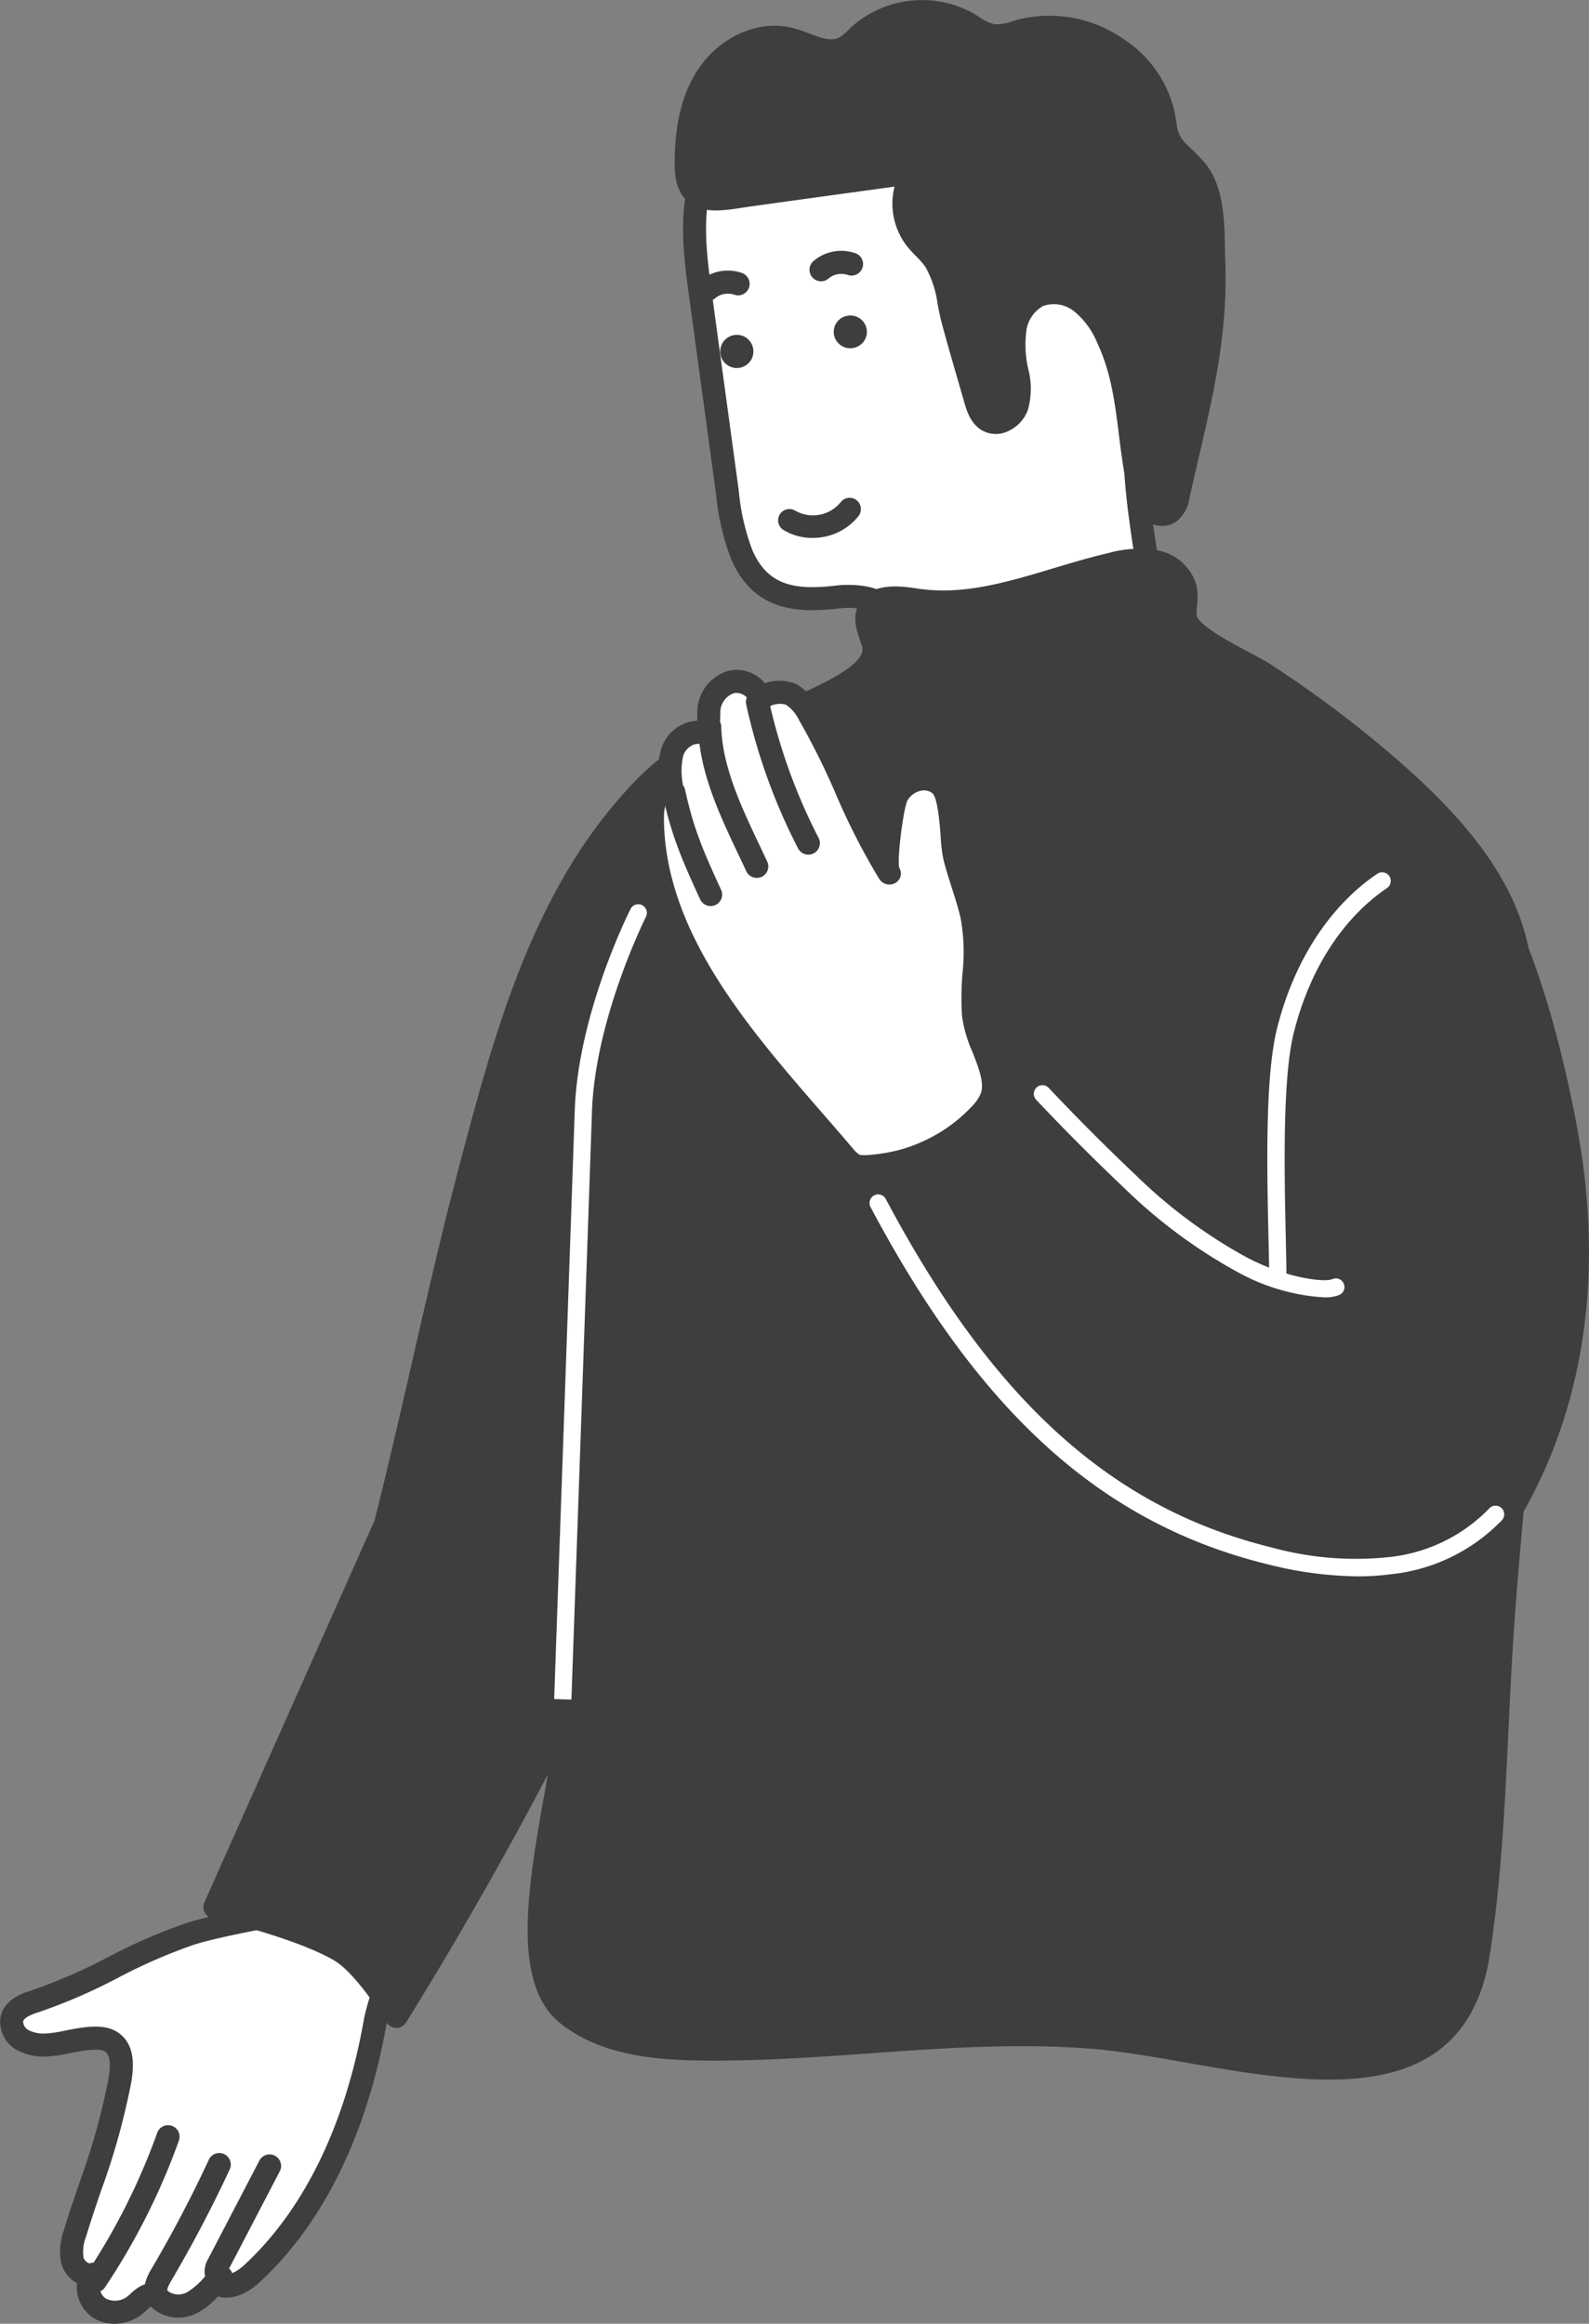 <svg xmlns="http://www.w3.org/2000/svg" xmlns:xlink="http://www.w3.org/1999/xlink" width="210.216" height="307.305" viewBox="0 0 210.216 307.305"><rect x="0" y="0" width="210.216" height="307.305" fill="#808080" stroke="none"/><defs><clipPath id="a"><rect width="210.216" height="307.304" fill="none"/></clipPath></defs><g clip-path="url(#a)"><path d="M40.132,392.991c-1.568,1.006-2.4,2.9-3.18,5.129-.191.546-1.493,5.617-2.068,5.724-.038.007-5.668,1.047-8.68,1.991-7.027,2.2-13.563,6.734-20.59,8.937-1.325.415-2.849,1.042-3.112,2.412a2.789,2.789,0,0,0,1.47,2.738,5.957,5.957,0,0,0,3.183.636c2.16-.056,6.4-1.642,8.385-.485,2.454,1.428,1.149,5.619.718,7.753-1.226,6.073-3.644,11.766-5.4,17.669a6.48,6.48,0,0,0-.333,3.586c.343,1.188,1.66,2.217,2.783,1.783-1.236,1.183-.707,3.557.8,4.5a4.2,4.2,0,0,0,4.84-.536c.681-.59,1.412-1.428,2.309-1.18a4.015,4.015,0,0,1,1.2.819,3.824,3.824,0,0,0,3.957.127,10.556,10.556,0,0,0,3.021-2.712c1.379,1.275,3.506.146,4.828-1.075C43.5,442.285,48.411,429.9,50.6,417.348c1.373-7.871,9.041-13.731.948-21.229a13.694,13.694,0,0,0-7.089-3.8,6.109,6.109,0,0,0-4.329.673" transform="translate(-0.944 -150.12)" fill="#fff"/><path d="M15.129,456.479a5.18,5.18,0,0,1-2.769-.768,4.884,4.884,0,0,1-2.178-3.586,4.5,4.5,0,0,1,.01-1.008,4.37,4.37,0,0,1-2.072-2.557,7.917,7.917,0,0,1,.333-4.435c.637-2.138,1.354-4.24,2.073-6.343a90.674,90.674,0,0,0,3.3-11.2l.186-.856c.383-1.712,1.025-4.578-.178-5.277-.843-.49-3.154-.036-4.686.264a18.549,18.549,0,0,1-2.893.425,7.454,7.454,0,0,1-3.992-.843,4.279,4.279,0,0,1-2.2-4.341c.466-2.421,3.05-3.232,4.153-3.577a71.432,71.432,0,0,0,10.073-4.379,73.637,73.637,0,0,1,10.518-4.559c2.438-.765,6.43-1.57,8.246-1.919.269-.636.691-1.965,1.257-3.964.124-.436.215-.756.259-.876.8-2.274,1.747-4.6,3.8-5.912a7.6,7.6,0,0,1,5.369-.9,15,15,0,0,1,7.907,4.193c6.44,5.966,3.966,11.431,1.783,16.255a27.12,27.12,0,0,0-2.264,6.355C48.6,431.331,42.786,443.2,34.351,450.984c-1.871,1.728-3.9,2.378-5.519,1.876a9.606,9.606,0,0,1-2.668,2.148,5.309,5.309,0,0,1-5.561-.264c-.136-.1-.272-.215-.406-.328a2.981,2.981,0,0,0-.323-.256c.033.065-.331.4-.546.592l-.318.285a5.971,5.971,0,0,1-3.881,1.443m-2.758-8.086a1.522,1.522,0,0,1,1.051,2.625,1,1,0,0,0-.207.8,1.822,1.822,0,0,0,.765,1.315,2.691,2.691,0,0,0,3.036-.4l.261-.237c.7-.635,1.878-1.7,3.449-1.26a3.764,3.764,0,0,1,1.451.862l.249.2a2.373,2.373,0,0,0,2.352-.006,9.434,9.434,0,0,0,2.557-2.35,1.537,1.537,0,0,1,1.068-.528,1.558,1.558,0,0,1,1.123.4c.494.466,1.8-.185,2.758-1.075,7.941-7.33,13.429-18.605,15.874-32.606a29.425,29.425,0,0,1,2.489-7.085c2.178-4.813,3.752-8.29-1.076-12.763a12.07,12.07,0,0,0-6.272-3.412,4.722,4.722,0,0,0-3.289.447c-1.115.715-1.809,2.2-2.564,4.351-.034.1-.106.356-.2.7-1.389,4.9-1.84,5.8-3.028,6.013-.983.186-5.85,1.118-8.5,1.947a71.513,71.513,0,0,0-10.073,4.379,73.633,73.633,0,0,1-10.518,4.559c-1.294.4-1.99.825-2.073,1.246A1.345,1.345,0,0,0,3.8,417.66a4.487,4.487,0,0,0,2.378.429,17.2,17.2,0,0,0,2.383-.37c2.329-.457,4.973-.977,6.805.092,3.133,1.823,2.186,6.051,1.62,8.577l-.173.792a92.868,92.868,0,0,1-3.4,11.586c-.706,2.063-1.41,4.127-2.034,6.216a5.259,5.259,0,0,0-.328,2.731,1.216,1.216,0,0,0,.773.783,1.529,1.529,0,0,1,.549-.1m21.246-46.984-.01,0,.01,0m5.571-9.362h0Z" transform="translate(0 -149.175)" fill="#3f3d3d"/><path d="M46,479.294a2.051,2.051,0,0,1-1.286-.462,2.377,2.377,0,0,1-.867-1.621,3.329,3.329,0,0,1,.468-1.84l6.805-13.054a1.524,1.524,0,0,1,2.7,1.41l-6.73,12.912a1.523,1.523,0,0,1-.823,2.636,2.081,2.081,0,0,1-.269.018" transform="translate(-16.78 -176.64)" fill="#3f3d3d"/><path d="M32.649,481.86a1.528,1.528,0,0,1-1.328-.77c-1.032-1.818.119-3.773.554-4.508,2.742-4.659,5.3-9.522,7.592-14.454a1.524,1.524,0,0,1,2.763,1.286c-2.337,5.019-4.937,9.971-7.732,14.715-.639,1.087-.567,1.387-.528,1.454a1.524,1.524,0,0,1-1.322,2.277" transform="translate(-11.828 -176.543)" fill="#3f3d3d"/><path d="M19.509,477.433a1.522,1.522,0,0,1-1.263-2.371,85.846,85.846,0,0,0,9.439-18.737,1.523,1.523,0,1,1,2.867,1.03,88.733,88.733,0,0,1-9.775,19.4,1.523,1.523,0,0,1-1.268.677" transform="translate(-6.885 -174.273)" fill="#3f3d3d"/><path d="M68.626,262.209,46.057,312.842s11.328,2.62,16.623,5.785c3.323,1.986,7.38,8.66,7.38,8.66,7.4-11.931,14.344-24.194,20.76-36.679,6.569-12.783,13.236-26.772,16.28-40.84A401.268,401.268,0,0,0,115.52,177c.164-5.447.225-10.994-1.3-16.225-.3-1.01-.826-2.162-1.865-2.33a2.831,2.831,0,0,0-1.747.48,36.109,36.109,0,0,0-9.512,7.871c-11.636,13.057-16.495,30.63-21,47.53-4.244,15.916-7.435,31.877-11.465,47.887" transform="translate(-17.628 -60.636)" fill="#3f3d3d"/><path d="M69.115,327.868h0a1.524,1.524,0,0,1-1.3-.733c-1.076-1.767-4.4-6.676-6.859-8.143-5.027-3.005-16.076-5.584-16.187-5.61a1.517,1.517,0,0,1-1.02-.8,1.533,1.533,0,0,1-.028-1.3l22.516-50.511c1.752-6.96,3.368-14.026,4.937-20.862,2.021-8.826,4.111-17.952,6.5-26.919,4.316-16.19,9.209-34.541,21.333-48.152a37.35,37.35,0,0,1,9.925-8.195,4.406,4.406,0,0,1,2.717-.644c1.454.236,2.492,1.383,3.081,3.407,1.568,5.357,1.539,10.956,1.367,16.7-.8,26.55-3.563,50.445-8.453,73.048-3.046,14.075-9.69,28.126-16.414,41.213-6.378,12.413-13.383,24.789-20.822,36.786a1.521,1.521,0,0,1-1.294.721M47.247,310.856c3.462.888,11.072,3.01,15.271,5.521,2.425,1.449,5.022,4.872,6.564,7.121,6.926-11.286,13.46-22.891,19.437-34.528,6.632-12.9,13.178-26.735,16.146-40.465,4.854-22.419,7.6-46.133,8.386-72.5.168-5.489.2-10.823-1.243-15.752-.32-1.1-.641-1.252-.644-1.252-.052-.016-.212,0-.774.311a34.4,34.4,0,0,0-9.108,7.548c-11.644,13.068-16.435,31.045-20.663,46.907-2.378,8.916-4.461,18.014-6.477,26.815-1.581,6.893-3.213,14.021-4.983,21.054a1.482,1.482,0,0,1-.086.249Zm20.435-49.589h0Z" transform="translate(-16.684 -59.694)" fill="#3f3d3d"/><path d="M213.332,94.594s-2.8-3.337-3.362-6.56c-1.311-7.522-3.884-21.361-2.337-25.614,2.515-6.917-.3-23.341-3.13-30.407C200.278,21.461,194.35,17.468,183.379,17.1a85.911,85.911,0,0,0-16.761.91,37.7,37.7,0,0,0-4.922,1.04c-5.971,1.828-10.906,6.16-12.289,12.392-1.026,4.624-.39,9.436.249,14.129q1.78,13.048,3.558,26.1a30.614,30.614,0,0,0,1.918,8.257c2.533,5.763,7.19,6.2,12.836,5.526,1.625-.194,5.606.027,5.668,1.6s3.909,12.475,1.609,16.091a31.489,31.489,0,0,1-4.373,4.574l3.1,2.323c6.2,4.647,17.625,3.77,24.4-.272,7.624-4.55,14.962-15.169,14.962-15.169" transform="translate(-56.978 -6.52)" fill="#fff"/><path d="M184.113,113.738c-4.456,0-8.808-1.04-12-3.429l-3.1-2.325a1.524,1.524,0,0,1-.085-2.368,29,29,0,0,0,4.086-4.241c1.384-2.175-.44-9.276-1.218-12.309a26.363,26.363,0,0,1-.6-2.621,8.982,8.982,0,0,0-3.987-.427c-5.708.688-11.421.383-14.412-6.426a32.16,32.16,0,0,1-2.034-8.664l-3.557-26.1c-.621-4.558-1.325-9.724-.228-14.665,1.41-6.342,6.392-11.4,13.331-13.519a38.929,38.929,0,0,1,5.092-1.082,86.259,86.259,0,0,1,17.09-.935c11.767.4,18.073,4.845,22.487,15.87,2.7,6.735,5.943,23.807,3.147,31.493-1.317,3.623.949,16.524,2.165,23.455l.241,1.378c.484,2.77,3,5.814,3.03,5.844a1.526,1.526,0,0,1,.083,1.844c-.306.444-7.615,10.945-15.434,15.61a28.547,28.547,0,0,1-14.094,3.613m-11.8-7.087,1.625,1.218c5.777,4.326,16.6,3.281,22.7-.361,6-3.578,11.926-11.226,13.848-13.834a16.816,16.816,0,0,1-2.965-6.326l-.241-1.374c-1.835-10.441-3.5-20.974-2.026-25.023,2.267-6.234-.264-22.2-3.115-29.318-3.933-9.824-9.289-13.606-19.76-13.958a83.417,83.417,0,0,0-16.461.891,35.985,35.985,0,0,0-4.725.994c-5.876,1.8-10.08,6.01-11.247,11.265-.98,4.41-.344,9.078.269,13.593l3.558,26.1a29.43,29.43,0,0,0,1.806,7.849c2.088,4.748,5.718,5.289,11.26,4.628,1.141-.136,4.771-.21,6.44,1.211a2.5,2.5,0,0,1,.929,1.836c.02.267.3,1.33.535,2.268,1.483,5.775,2.769,11.668.839,14.7a23.23,23.23,0,0,1-3.271,3.642m-1.146-20.489v0Z" transform="translate(-56.035 -5.574)" fill="#3f3d3d"/><path d="M207.487,67.059a3.9,3.9,0,0,0,.732,1.107,2.3,2.3,0,0,0,2.828.5,3.385,3.385,0,0,0,1.11-2.178c2.325-10.541,5.116-19.881,4.705-30.927-.141-3.78.172-8.893-2.223-11.93-1.852-2.347-3.886-2.925-4.236-6.311-.865-8.372-10.6-14.66-19.052-12.309a9.414,9.414,0,0,1-3.634.654,9.856,9.856,0,0,1-3.51-1.686,12.482,12.482,0,0,0-14.185,1.588,8.925,8.925,0,0,1-2.2,1.772c-2.256,1.025-4.712-.649-7.106-1.243-4.075-1.01-8.5,1.394-10.794,4.832s-2.848,7.667-2.86,11.725c-.018,5.881,4.16,4.658,8.432,4.061,7.2-1,14.395-1.982,21.592-2.973a7.632,7.632,0,0,0,.227,8.608c.815,1.085,1.917,1.934,2.679,3.056,1.484,2.186,1.664,5.22,2.323,7.729.933,3.553,2.01,7.075,3.013,10.609a4.276,4.276,0,0,0,1.726,2.837c1.412.735,3.209-.411,3.77-1.9a9.059,9.059,0,0,0-.015-4.714,15.691,15.691,0,0,1-.24-5.553,5.934,5.934,0,0,1,3.1-4.394,5.743,5.743,0,0,1,5.624.866,12.127,12.127,0,0,1,3.529,4.736c3.015,6.4,2.625,13.048,4.134,19.733a8.755,8.755,0,0,0,.533,1.7" transform="translate(-56.288 -0.943)" fill="#3f3d3d"/><path d="M209.077,69.547a4.069,4.069,0,0,1-2.9-1.265,5.4,5.4,0,0,1-1.025-1.537,10.385,10.385,0,0,1-.631-2c-.551-2.448-.859-4.89-1.154-7.254-.531-4.247-1.033-8.259-2.872-12.161a10.492,10.492,0,0,0-3.056-4.159,4.264,4.264,0,0,0-4.088-.706,4.431,4.431,0,0,0-2.231,3.289,14.492,14.492,0,0,0,.243,5.01,10.306,10.306,0,0,1-.059,5.51,5.01,5.01,0,0,1-2.823,2.845,3.7,3.7,0,0,1-3.076-.129c-1.664-.865-2.2-2.758-2.489-3.774L181.9,49.7c-.689-2.367-1.377-4.735-2.005-7.117-.194-.741-.349-1.528-.507-2.326a13.717,13.717,0,0,0-1.6-4.933,11.511,11.511,0,0,0-1.27-1.46,16.216,16.216,0,0,1-1.363-1.536,9.2,9.2,0,0,1-1.472-7.648l-4.471.614q-7.226.989-14.451,1.992l-1.13.17c-2.655.406-5.4.831-7.274-.784-1.193-1.025-1.767-2.647-1.762-4.959.01-3.407.347-8.414,3.118-12.567,2.883-4.315,7.985-6.564,12.427-5.465a20.6,20.6,0,0,1,2.241.742c1.518.569,2.823,1.059,3.871.592a5.351,5.351,0,0,0,1.327-1.058l.473-.449a14.014,14.014,0,0,1,15.977-1.784c.272.156.536.323.8.491a5.86,5.86,0,0,0,2.137,1,6.031,6.031,0,0,0,2.357-.413L190,2.6a17.114,17.114,0,0,1,13.983,2.57,15.536,15.536,0,0,1,6.994,11.05c.183,1.789.893,2.46,2.067,3.572a17.541,17.541,0,0,1,1.847,1.954c2.36,2.988,2.442,7.48,2.507,11.089.013.6.023,1.176.041,1.727.349,9.349-1.529,17.427-3.519,25.979-.409,1.752-.82,3.524-1.218,5.331a4.813,4.813,0,0,1-1.739,3.105,3.3,3.3,0,0,1-1.884.568m-14.43-32.388a7.851,7.851,0,0,1,4.6,1.559,13.78,13.78,0,0,1,4,5.313c2.044,4.342,2.6,8.785,3.139,13.083.287,2.29.582,4.658,1.1,6.963a7.547,7.547,0,0,0,.435,1.409l0,0a2.313,2.313,0,0,0,.438.675c.285.293.735.4.867.3.248-.171.417-.929.489-1.252.4-1.818.815-3.6,1.226-5.363,1.941-8.35,3.775-16.235,3.444-25.177-.023-.57-.034-1.167-.044-1.784-.062-3.315-.13-7.076-1.852-9.258a15.323,15.323,0,0,0-1.55-1.628,7.875,7.875,0,0,1-3.007-5.473,12.507,12.507,0,0,0-5.679-8.845,14.006,14.006,0,0,0-11.447-2.151l-.621.181a8.62,8.62,0,0,1-3.618.515,8.269,8.269,0,0,1-3.371-1.445c-.235-.148-.471-.3-.709-.433A11.016,11.016,0,0,0,170.11,5.745l-.417.4A7.8,7.8,0,0,1,167.5,7.783c-2.184.994-4.316.191-6.2-.512a17.232,17.232,0,0,0-1.907-.638c-3.586-.891-7.318,1.441-9.157,4.2-1.762,2.639-2.59,6.1-2.605,10.885a3.783,3.783,0,0,0,.7,2.64c.8.694,2.849.385,4.823.08l1.175-.173q7.227-1.012,14.456-1.995l7.139-.98a1.523,1.523,0,0,1,1.472,2.36,6.148,6.148,0,0,0,.181,6.842,13.38,13.38,0,0,0,1.115,1.246,13.884,13.884,0,0,1,1.607,1.871,16.147,16.147,0,0,1,2.07,6.056c.144.733.285,1.458.465,2.141.618,2.354,1.3,4.7,1.982,7.038l1.022,3.54c.163.576.466,1.644.965,1.9a.7.7,0,0,0,.582-.014,1.976,1.976,0,0,0,1.059-1.072,7.727,7.727,0,0,0-.075-3.828,17.22,17.22,0,0,1-.254-6.183,7.4,7.4,0,0,1,3.964-5.5,6.19,6.19,0,0,1,2.559-.533" transform="translate(-55.342 0)" fill="#3f3d3d"/><path d="M181.254,71.892a2.183,2.183,0,0,1-2.531-1.757,2.158,2.158,0,0,1,1.788-2.507,2.193,2.193,0,0,1,1.61.338,2.157,2.157,0,0,1-.719,3.895c-.049.012-.1.022-.148.031" transform="translate(-68.394 -25.872)" fill="#3f3d3d"/><path d="M201.368,128.425c1.537,2.491,7.981,5.229,10.05,6.585a153.034,153.034,0,0,1,13.513,9.878c8.475,6.989,18.043,16.036,20.087,27.057,5.286,28.5-.132,61.263-2.051,89.9-.94,14.031-.989,28.667-3.178,42.569-3.761,23.878-32.446,12.538-50.585,10.983-17.495-1.5-35.055,1.814-52.612,1.5-6.069-.108-12.528-.8-17.277-4.582-8.031-6.4-.686-28.034-.37-38.324.459-14.968,1.027-29.935,1.807-44.891,1.063-20.393-1.828-51.909,8.2-70.545,3.951-7.337,10.6-13.07,17.743-17.509,3.316-2.061,14.536-5.331,13.043-10.083-.462-1.471-1.255-3.085-.523-4.452,1.053-1.963,4.021-1.558,6.3-1.22,8.687,1.294,17.133-2.753,25.679-4.731a13.388,13.388,0,0,1,5.765-.371,5.13,5.13,0,0,1,4.1,3.537c.272,1.252-.136,2.552-.009,3.825a2.072,2.072,0,0,0,.324.874" transform="translate(-44.236 -45.933)" fill="#3f3d3d"/><path d="M219.107,320c-6.091,0-12.743-1.165-18.961-2.257-4.308-.754-8.379-1.468-12.022-1.781-9.864-.844-19.965-.127-29.738.567-7.451.53-15.167,1.065-22.769.942-6.086-.11-13.007-.778-18.2-4.915-6.448-5.135-4.29-17.724-2.386-28.832A88.192,88.192,0,0,0,116.47,273c.517-16.8,1.11-31.5,1.809-44.923.248-4.78.279-10.192.313-15.922.106-19.075.228-40.7,8.068-55.266,3.612-6.706,9.762-12.79,18.28-18.082a35.268,35.268,0,0,1,3.744-1.836c3.276-1.468,9.372-4.2,8.65-6.5l-.23-.686c-.494-1.43-1.11-3.21-.181-4.942,1.581-2.943,5.514-2.354,7.863-2.007,5.928.881,11.729-.859,17.874-2.7,2.36-.709,4.8-1.443,7.237-2.005a14.69,14.69,0,0,1,6.427-.377,6.555,6.555,0,0,1,5.266,4.7,8.5,8.5,0,0,1,.062,2.585,7.844,7.844,0,0,0-.041,1.412s.1.223.1.225c.885,1.433,4.481,3.333,6.864,4.59,1.128.6,2.109,1.119,2.725,1.522a153.848,153.848,0,0,1,13.649,9.975c9.007,7.431,18.5,16.564,20.614,27.955,4.1,22.086,1.858,46.341-.306,69.8-.657,7.121-1.278,13.847-1.72,20.48-.282,4.167-.481,8.387-.683,12.626-.473,9.948-.96,20.233-2.512,30.078-.9,5.7-3.26,9.958-7.022,12.646C229.5,319.076,224.527,320,219.107,320M178.5,312.534c3.3,0,6.6.112,9.884.4,3.781.323,7.913,1.048,12.291,1.815,11.157,1.957,23.807,4.173,30.876-.875,3.115-2.226,5.007-5.708,5.782-10.641,1.527-9.682,2.013-19.883,2.482-29.75.2-4.258.4-8.5.683-12.686.447-6.671,1.072-13.415,1.728-20.555,2.145-23.249,4.365-47.292.344-68.962-1.936-10.431-10.973-19.077-19.559-26.159a150.248,150.248,0,0,0-13.379-9.78c-.556-.365-1.452-.833-2.476-1.375-2.991-1.58-6.714-3.546-8.034-5.685a3.55,3.55,0,0,1-.543-1.523,10.715,10.715,0,0,1,.036-1.971,5.975,5.975,0,0,0,0-1.682,3.656,3.656,0,0,0-2.926-2.37,12.128,12.128,0,0,0-5.1.364c-2.339.542-4.735,1.262-7.051,1.956-6.194,1.86-12.6,3.784-19.2,2.8-1.553-.231-4.163-.621-4.728.432-.3.556.028,1.5.375,2.506l.259.767c1.532,4.881-5.312,7.951-10.311,10.192a34.672,34.672,0,0,0-3.381,1.642c-8.063,5.008-13.85,10.707-17.206,16.938-7.48,13.9-7.6,35.119-7.706,53.841-.031,5.764-.062,11.211-.316,16.061-.7,13.4-1.288,28.077-1.8,44.859a90.133,90.133,0,0,1-1.485,11.152c-1.674,9.766-3.76,21.921,1.281,25.934,4.481,3.568,10.784,4.15,16.358,4.25,7.485.135,15.116-.407,22.5-.934,6.67-.473,13.5-.957,20.327-.957" transform="translate(-43.285 -44.986)" fill="#3f3d3d"/><path d="M287.2,180.9c8.95,6.948,14.083,31.392,15.456,39.9,3.837,23.778-1.652,47.152-20.951,64.033-4.32,3.778-9.938,7.217-15.651,6.018a15.475,15.475,0,0,1-6.919-3.8c-10.057-8.913-11.644-23.6-10.259-36.665a115.972,115.972,0,0,1,33.917-69.714c1.123-1.107,3.4.633,4.84,1.325s-.087-2.605-.434-1.1" transform="translate(-95.092 -69.016)" fill="#3f3d3d"/><path d="M267.467,291.668a13.02,13.02,0,0,1-2.673-.275,16.7,16.7,0,0,1-7.617-4.149c-11.173-9.9-12.018-26.111-10.764-37.966a116.944,116.944,0,0,1,34.363-70.638c1.33-1.312,3.069-.786,4.521-.069a1.779,1.779,0,0,1,1.06-.53,2.176,2.176,0,0,1,2.129,1.437,3.8,3.8,0,0,1,.243.659c9.432,9.65,13.973,36.314,14.479,39.471,4.259,26.366-3.361,49.6-21.45,65.422-5.045,4.414-9.84,6.639-14.293,6.639m15.344-110.781-.044,0a114.092,114.092,0,0,0-33.321,68.71c-1.183,11.143-.448,26.323,9.754,35.365a13.745,13.745,0,0,0,6.22,3.445c4.21.886,9.025-1.03,14.332-5.673,22.136-19.362,23.339-44.752,20.451-62.643-1.741-10.8-6.391-29.924-13.266-37.425a2.344,2.344,0,0,1-.91-.244c-.326-.157-.694-.362-1.079-.58a7.652,7.652,0,0,0-2.138-.957" transform="translate(-94.148 -68.067)" fill="#3f3d3d"/><path d="M121.059,298.914l-2.282-.08s2.29-65.085,2.719-77.788c.43-12.809,7.105-26.144,7.39-26.705a1.143,1.143,0,0,1,2.039,1.033c-.067.132-6.732,13.454-7.147,25.75-.43,12.7-2.72,77.79-2.72,77.79" transform="translate(-45.462 -74.144)" fill="#fff"/><path d="M178.107,207.258a21.679,21.679,0,0,0,5.035-3.955,6.873,6.873,0,0,0,1.6-2.388c1.084-3.166-2.166-7.461-2.439-10.851-.354-4.393.8-8.79-.22-13.154-.617-2.629-1.631-5.16-2.281-7.782-.5-2.031-.2-8.125-2-9.56-1.894-1.508-4.737-.352-5.645,1.58-.6,1.278-1.72,9.054-1.049,10.117-4.324-6.841-6.441-13.961-10.531-20.877a6.5,6.5,0,0,0-2.4-2.688c-1.1-.559-3.691-.251-4.136.867-.027-1.71-2.128-2.942-3.847-2.484a4.181,4.181,0,0,0-2.9,3.907c-.03.9.088,2.007-.7,2.492a3.994,3.994,0,0,1-1.414.317,3.811,3.811,0,0,0-2.784,2.808,10.53,10.53,0,0,0-.064,4.058c-1.873.139-2.491,2.465-2.495,4.265,0,17.719,14.528,32.043,25.268,44.707a5.46,5.46,0,0,0,1.323,1.246c1.161.684,5.239-.124,6.548-.486a22.354,22.354,0,0,0,5.131-2.139" transform="translate(-53.523 -55.877)" fill="#fff"/><path d="M167.118,210.721a4.956,4.956,0,0,1-2.409-.47,6.758,6.758,0,0,1-1.71-1.57c-1.271-1.5-2.591-3.014-3.933-4.558-10.172-11.693-21.7-24.947-21.7-41.137.007-2.55.9-4.477,2.378-5.323a9.731,9.731,0,0,1,.238-3.414,5.3,5.3,0,0,1,3.98-3.894c.168-.031.344-.052.52-.072a2.522,2.522,0,0,0,.4-.062c-.07-.02-.065-.512-.062-.806l.006-.418a5.731,5.731,0,0,1,4.029-5.33,4.881,4.881,0,0,1,4.114.852,4.473,4.473,0,0,1,.792.767,5.865,5.865,0,0,1,4.158.111,7.859,7.859,0,0,1,3.022,3.265,99.723,99.723,0,0,1,4.973,9.985c.934,2.072,1.842,4.083,2.841,6.061a28.592,28.592,0,0,1,1.081-5.153,5.688,5.688,0,0,1,3.808-3.005,4.8,4.8,0,0,1,4.166.883c1.76,1.4,2.018,4.807,2.246,7.814a20.419,20.419,0,0,0,.282,2.571c.3,1.22.688,2.42,1.071,3.621.443,1.383.882,2.768,1.214,4.178a27.873,27.873,0,0,1,.329,8.195,37.122,37.122,0,0,0-.073,5.186,15.568,15.568,0,0,0,1.2,3.969c.978,2.5,1.989,5.076,1.162,7.5a8.263,8.263,0,0,1-1.933,2.938,23.11,23.11,0,0,1-5.39,4.236,23.086,23.086,0,0,1-10.8,3.084M150,146.568a1.435,1.435,0,0,0-.362.044,2.678,2.678,0,0,0-1.765,2.486l-.008.344c-.007.948-.02,2.536-1.423,3.395a3.742,3.742,0,0,1-1.617.475l-.319.041a2.356,2.356,0,0,0-1.591,1.722,9.358,9.358,0,0,0-.018,3.472,1.521,1.521,0,0,1-1.4,1.692c-.675.05-1.081,1.438-1.084,2.75,0,15.047,11.131,27.843,20.95,39.134,1.351,1.554,2.678,3.081,3.954,4.584a4.385,4.385,0,0,0,.934.917c.639.237,3.584-.145,5.371-.64a20.829,20.829,0,0,0,4.782-1.992,20.176,20.176,0,0,0,4.681-3.678,5.561,5.561,0,0,0,1.268-1.834c.468-1.366-.336-3.418-1.112-5.4a17.734,17.734,0,0,1-1.4-4.836,39.664,39.664,0,0,1,.07-5.614,25.27,25.27,0,0,0-.254-7.313c-.313-1.333-.732-2.639-1.151-3.947-.4-1.264-.807-2.529-1.126-3.815a21.1,21.1,0,0,1-.365-3.074c-.114-1.523-.383-5.087-1.1-5.66a1.807,1.807,0,0,0-1.573-.3,2.655,2.655,0,0,0-1.744,1.335c-.512,1.143-1.371,7.693-1.053,8.833a1.436,1.436,0,0,1-.52,2.013,1.6,1.6,0,0,1-2.145-.564,89.084,89.084,0,0,1-5.742-11.235,97.217,97.217,0,0,0-4.813-9.68,5.224,5.224,0,0,0-1.78-2.1,2.9,2.9,0,0,0-2.117.209,1.43,1.43,0,0,1-1.648.865,1.561,1.561,0,0,1-1.206-1.544,1.015,1.015,0,0,0-.44-.7,1.932,1.932,0,0,0-1.13-.383m27.16,59.747h0Z" transform="translate(-52.578 -54.932)" fill="#3f3d3d"/><path d="M148.34,183.838a1.521,1.521,0,0,1-1.381-.882c-2.88-6.194-3.9-9.041-4.978-13.845a1.524,1.524,0,0,1,2.975-.665c1.03,4.6,1.964,7.2,4.766,13.227a1.523,1.523,0,0,1-1.382,2.165" transform="translate(-54.329 -64.016)" fill="#3f3d3d"/><path d="M157.39,174.82a1.522,1.522,0,0,1-1.381-.881l-.986-2.091c-2.548-5.373-5.185-10.927-5.376-16.852a1.525,1.525,0,0,1,1.475-1.572,1.438,1.438,0,0,1,1.573,1.474c.168,5.29,2.668,10.554,5.082,15.644l1,2.112a1.525,1.525,0,0,1-.741,2.025,1.5,1.5,0,0,1-.641.142" transform="translate(-57.277 -58.722)" fill="#3f3d3d"/><path d="M168.129,169.633a1.525,1.525,0,0,1-1.354-.823,77.551,77.551,0,0,1-6.864-19.037,1.524,1.524,0,0,1,2.965-.706,74.7,74.7,0,0,0,6.606,18.341,1.524,1.524,0,0,1-1.352,2.225" transform="translate(-61.19 -56.607)" fill="#3f3d3d"/><path d="M250.947,306.408a50.343,50.343,0,0,1-12-1.618c-21.783-5.366-37.96-19.929-52.447-47.217a1.142,1.142,0,1,1,2.018-1.071c14.156,26.663,29.88,40.871,50.978,46.068a42.1,42.1,0,0,0,15.5,1.3,21.569,21.569,0,0,0,13.344-6.43,1.143,1.143,0,0,1,1.7,1.532,23.853,23.853,0,0,1-14.746,7.164,33.8,33.8,0,0,1-4.342.272" transform="translate(-71.333 -97.944)" fill="#fff"/><path d="M273.025,241.887a1.143,1.143,0,0,1-1.144-1.134c-.01-1.545-.052-3.44-.1-5.546-.2-8.966-.466-21.243,1.12-27.616,2.22-8.926,6.934-16.21,13.273-20.51a1.143,1.143,0,0,1,1.284,1.892c-5.874,3.984-10.254,10.792-12.337,19.169-1.514,6.077-1.237,18.676-1.053,27.014.046,2.12.088,4.028.1,5.581a1.144,1.144,0,0,1-1.136,1.15Z" transform="translate(-103.968 -71.53)" fill="#fff"/><path d="M259.955,260.556a26.939,26.939,0,0,1-11.478-3.375,68.849,68.849,0,0,1-15.08-11.222c-3.917-3.707-7.79-7.588-11.509-11.536a1.142,1.142,0,1,1,1.661-1.568c3.692,3.916,7.535,7.767,11.421,11.444a66.62,66.62,0,0,0,14.588,10.869c5.426,2.915,10.588,3.419,11.506,2.981a1.143,1.143,0,0,1,.989,2.06,5.081,5.081,0,0,1-2.1.346" transform="translate(-84.809 -88.988)" fill="#fff"/><path d="M175.026,57.765a1.524,1.524,0,0,1-1-2.674,5.656,5.656,0,0,1,5.553-1.036,1.523,1.523,0,1,1-1.03,2.867,2.656,2.656,0,0,0-2.525.47,1.513,1.513,0,0,1-1,.374" transform="translate(-66.408 -20.566)" fill="#3f3d3d"/><path d="M156.946,76.128a2.193,2.193,0,0,1-1.61-.339,2.163,2.163,0,0,1-.924-1.417,2.193,2.193,0,1,1,2.679,1.725c-.048.012-.1.022-.146.03" transform="translate(-59.089 -27.493)" fill="#3f3d3d"/><path d="M150.713,62a1.525,1.525,0,0,1-1-2.676,5.673,5.673,0,0,1,5.555-1.033,1.524,1.524,0,1,1-1.035,2.867,2.651,2.651,0,0,0-2.523.47,1.522,1.522,0,0,1-1,.373" transform="translate(-57.103 -22.189)" fill="#3f3d3d"/><path d="M171.3,111.956a7.273,7.273,0,0,1-3.863-1.068,1.494,1.494,0,0,1,1.584-2.533,4.741,4.741,0,0,0,6.008-1.107,1.492,1.492,0,1,1,2.381,1.8,7.684,7.684,0,0,1-6.109,2.908" transform="translate(-63.819 -40.823)" fill="#3f3d3d"/></g></svg>